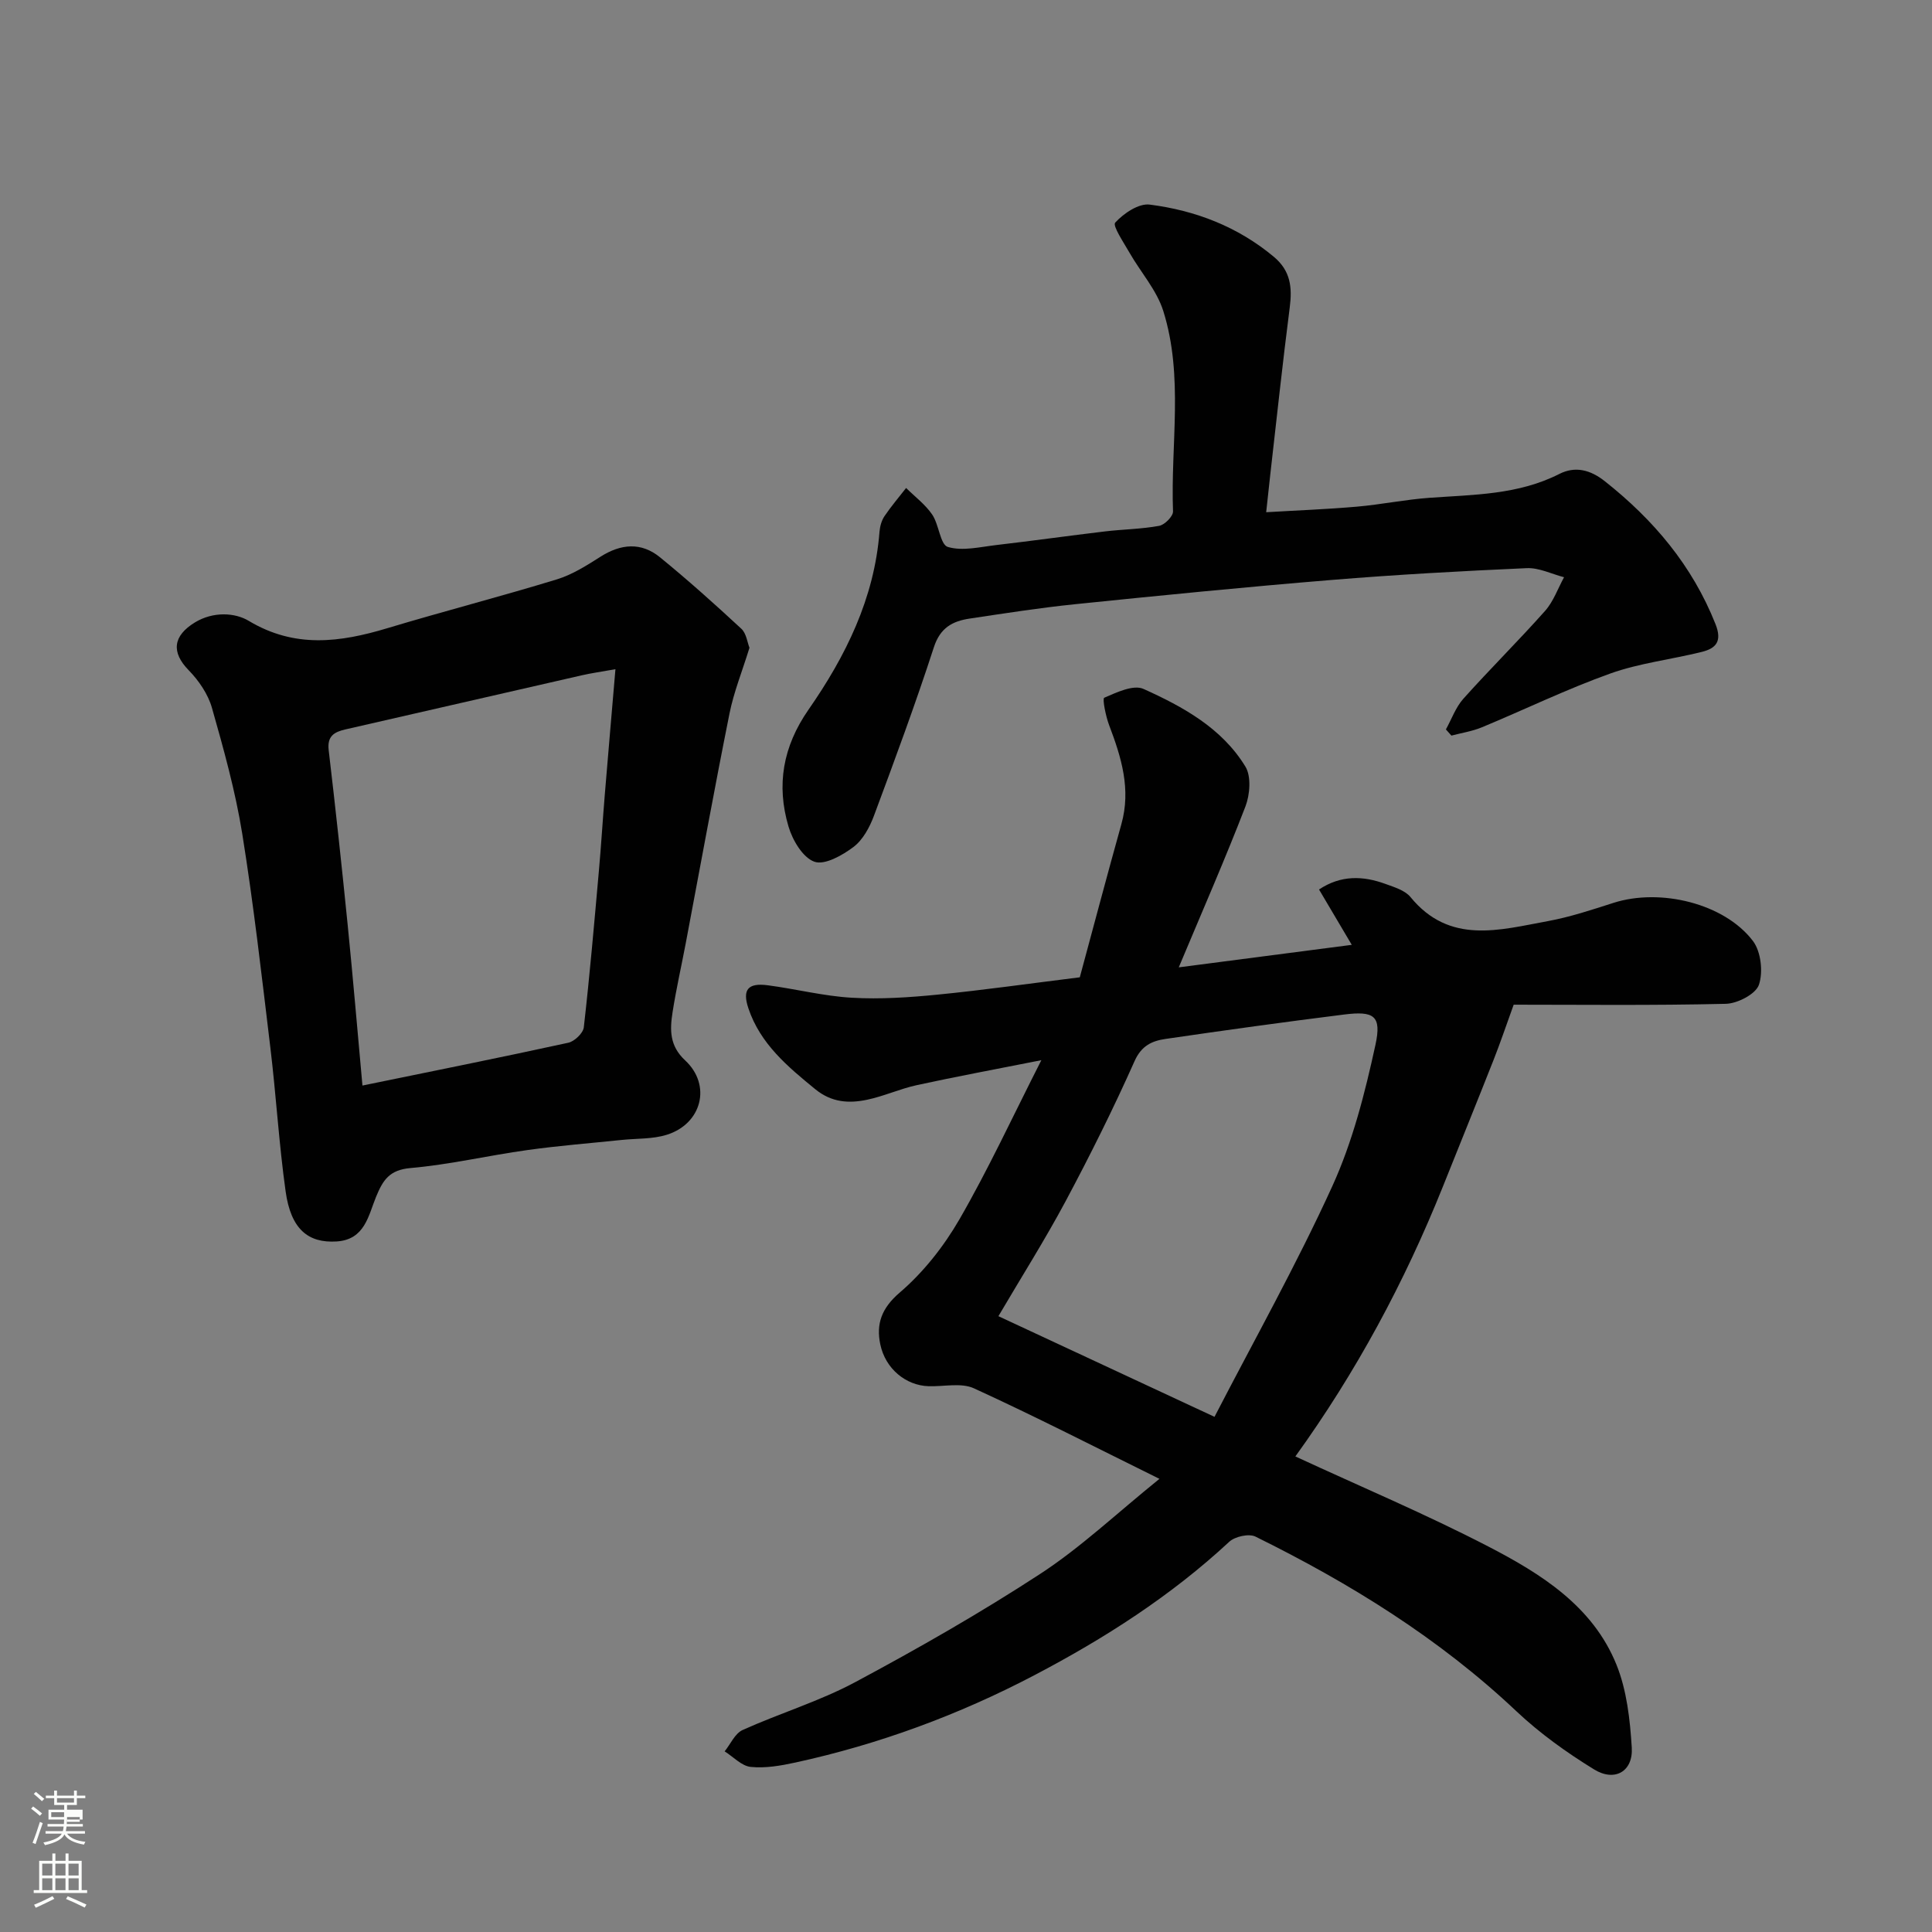 <svg enable-background="new 0 0 400 400" viewBox="0 0 400 400" xmlns="http://www.w3.org/2000/svg"><rect x="0" y="0" width="400" height="400" fill="#808080" stroke="none"/><path d="m6.44 374.46.42-.45c.65.47 1.27.95 1.85 1.44l-.45.49c-.65-.56-1.25-1.06-1.82-1.48m.93 7.33-.63-.26c.55-1.36 1.05-2.8 1.52-4.33.19.1.38.19.59.27-.46 1.29-.95 2.73-1.48 4.32m-.38-10.38.44-.42c.43.34 1.01.82 1.74 1.44l-.49.49c-.53-.51-1.09-1.01-1.69-1.51m2.5.35h1.72v-1.04h.59v1.04h3.52v-1.04h.59v1.04h1.75v.53h-1.75v1.42h-2.03v.97h3.22v2.03h-3.24c0 .35-.01.66-.03.93h3.32v.53h-3.37c-.03.27-.08.58-.15.94h3.96v.53h-3.71c.67.92 1.93 1.48 3.79 1.68-.13.24-.23.44-.29.59-2.13-.38-3.48-1.08-4.04-2.12-.43.97-1.77 1.72-4.03 2.23-.09-.19-.2-.37-.33-.55 2.1-.42 3.37-1.03 3.81-1.83h-3.36v-.53h3.58c.08-.29.13-.61.16-.94h-3.33v-.53h3.39c.02-.27.04-.58.04-.93h-3.23v-2.03h3.25v-.97h-2.07v-1.42h-1.73zm1.12 3.44v1h2.65c.01-.3.02-.44.01-.4v-.25-.35zm1.19-2h3.52v-.91h-3.52zm4.71 3h-2.63v.59c0 .15-.01.28-.01.4h2.64v-1.99z" fill="#fbfcfa"/><path d="m13.56 383.74h.63v1.52h2.72v6.07h1.13v.6h-11.06v-.6h1.13v-6.07h2.73v-1.52h.63v1.52h2.1v-1.52zm-2.69 8.83.38.56c-1.24.63-2.53 1.25-3.85 1.85-.1-.21-.21-.42-.34-.63 1.36-.55 2.63-1.15 3.81-1.78m-2.13-4.27h2.1v-2.45h-2.1zm0 3.04h2.1v-2.46h-2.1zm2.72-3.04h2.1v-2.45h-2.1zm0 3.04h2.1v-2.46h-2.1zm6.07 3.6c-1.41-.71-2.7-1.3-3.86-1.78l.35-.56c1.45.62 2.75 1.19 3.88 1.72zm-1.25-9.09h-2.1v2.45h2.1zm-2.09 5.49h2.1v-2.46h-2.1z" fill="#fbfcfa"/><g fill="#010101"><path d="m268.19 301.54c13.63 6.31 27.04 11.96 39.92 18.63 10.94 5.66 21.66 12.36 26.56 24.48 2.14 5.3 2.81 11.37 3.17 17.16.31 4.93-3.51 7.17-7.8 4.53-5.68-3.49-11.22-7.46-16.06-12.02-16.01-15.12-34.45-26.51-54.04-36.18-1.35-.67-4.26-.03-5.44 1.07-12.1 11.24-25.89 20.05-40.39 27.65-15.62 8.19-32.13 14.28-49.42 18.05-3.03.66-6.23 1.22-9.26.91-1.89-.19-3.6-2.09-5.4-3.22 1.22-1.51 2.13-3.7 3.72-4.42 7.71-3.48 15.93-5.95 23.35-9.93 13.04-6.98 25.94-14.35 38.32-22.43 8.33-5.44 15.67-12.4 24.63-19.64-13.43-6.63-25.79-12.97-38.4-18.74-2.64-1.21-6.24-.34-9.39-.44-4.64-.14-8.94-3.54-10.01-8.68-.87-4.18.23-7.45 4.02-10.7 4.89-4.18 9.12-9.55 12.36-15.15 5.95-10.3 10.96-21.14 16.97-32.97-9.43 1.87-17.64 3.39-25.8 5.17-3.48.76-6.8 2.29-10.28 3.02-3.76.79-7.33.58-10.7-2.16-5.77-4.71-11.41-9.42-13.87-16.76-1.3-3.87-.1-5.32 4-4.78 5.82.76 11.58 2.25 17.42 2.58 5.88.34 11.85-.06 17.73-.64 9.46-.93 18.88-2.28 29.46-3.59 2.75-10.14 5.6-20.95 8.61-31.71 2.03-7.24-.01-13.85-2.54-20.5-.7-1.85-1.43-5.49-1.01-5.67 2.57-1.11 6.05-2.77 8.14-1.82 8.19 3.69 16.24 8.12 21.09 16.08 1.24 2.04.94 5.81 0 8.26-4.19 10.87-8.88 21.56-13.8 33.3 12.59-1.64 23.91-3.11 35.82-4.66-2.26-3.81-4.46-7.53-6.78-11.46 4.52-3.01 9.11-2.85 13.76-1.15 1.83.67 4.03 1.32 5.17 2.71 8.11 9.91 18.43 6.82 28.44 4.99 4.62-.85 9.13-2.35 13.62-3.79 9.65-3.08 22.91.1 28.84 7.89 1.67 2.19 2.14 6.43 1.25 9.07-.65 1.93-4.43 3.89-6.86 3.95-15.19.36-30.39.18-43.92.18-1.56 4.31-2.76 7.88-4.14 11.38-3.46 8.78-7.02 17.53-10.52 26.29-7.93 19.78-17.96 38.43-30.54 55.86zm-61.48-29.04c14.74 6.86 29.18 13.59 44.74 20.84 8.17-15.81 16.96-31.46 24.38-47.73 4.21-9.22 6.77-19.32 8.94-29.28 1.32-6.06-.31-7.06-6.51-6.28-12.33 1.54-24.65 3.25-36.95 5.05-2.74.4-4.97 1.35-6.41 4.59-4.38 9.83-9.19 19.48-14.26 28.98-4.29 8.02-9.17 15.73-13.93 23.83z"/><path d="m155.17 134.11c-1.51 4.9-3.24 9.16-4.13 13.59-3.17 15.81-6.05 31.68-9.05 47.52-.91 4.8-2 9.57-2.75 14.4-.56 3.59-.64 6.9 2.61 9.92 5.52 5.12 3.46 13.16-3.83 15.41-2.92.91-6.18.74-9.28 1.06-6.52.68-13.07 1.19-19.56 2.1-8.08 1.12-16.07 3.01-24.17 3.72-4.38.38-5.72 2.47-7.16 5.98-1.58 3.85-2.31 8.85-8.15 9.22-5.92.38-9.47-2.57-10.56-10.33-1.39-9.9-1.97-19.91-3.17-29.84-1.78-14.78-3.46-29.58-5.82-44.27-1.42-8.8-3.83-17.46-6.27-26.04-.81-2.84-2.72-5.64-4.81-7.78-3.67-3.75-3.25-7.13 1.28-9.9 3.82-2.33 8.33-2.02 11.13-.34 9.55 5.74 18.91 4.48 28.72 1.53 11.66-3.51 23.46-6.55 35.1-10.11 3.21-.98 6.19-2.89 9.06-4.71 4.21-2.67 8.41-3.02 12.27.13 5.79 4.72 11.36 9.71 16.84 14.79 1.06.96 1.26 2.87 1.7 3.95zm-27.75 4.44c-3.08.55-5.01.82-6.9 1.25-16.34 3.73-32.68 7.49-49.02 11.22-2.3.53-3.79 1.37-3.45 4.29 1.42 12.04 2.72 24.09 3.93 36.15 1.11 11.05 2.04 22.11 3.06 33.29 14.54-2.98 28.6-5.8 42.61-8.86 1.29-.28 3.08-1.98 3.22-3.19 1.23-10.76 2.16-21.56 3.12-32.35.47-5.25.79-10.51 1.22-15.76.69-8.33 1.41-16.65 2.21-26.04z"/><path d="m262.15 106.05c6.35-.38 12.57-.61 18.76-1.15 5.05-.44 10.05-1.48 15.1-1.84 9.14-.65 18.33-.61 26.82-4.93 3.31-1.68 6.45-.86 9.44 1.51 10.09 7.98 18.09 17.45 22.9 29.56 1.43 3.59.11 5.04-2.84 5.77-6.3 1.57-12.88 2.31-18.95 4.48-9.03 3.23-17.7 7.45-26.57 11.13-2 .83-4.2 1.16-6.31 1.72-.38-.43-.76-.86-1.14-1.28 1.18-2.14 2.03-4.58 3.61-6.35 5.52-6.17 11.42-12 16.92-18.19 1.73-1.95 2.65-4.63 3.93-6.97-2.58-.67-5.19-2-7.74-1.88-13.5.6-27.01 1.34-40.47 2.45-17.68 1.45-35.33 3.2-52.98 5.01-7.32.75-14.59 1.89-21.87 2.98-3.54.53-6.1 1.89-7.41 5.93-3.81 11.74-8.1 23.33-12.41 34.9-.89 2.38-2.29 4.99-4.24 6.46-2.3 1.73-5.97 3.81-8.09 3.05-2.4-.86-4.53-4.46-5.36-7.29-2.54-8.58-1.17-16.55 4.14-24.19 7.69-11.06 13.63-23.02 14.7-36.83.09-1.1.42-2.32 1.03-3.23 1.37-2.03 2.97-3.9 4.48-5.84 1.83 1.81 3.97 3.41 5.4 5.5 1.42 2.09 1.66 6.24 3.24 6.71 3.05.91 6.7-.01 10.08-.4 7.48-.87 14.93-1.92 22.41-2.81 3.75-.45 7.56-.48 11.26-1.16 1.15-.21 2.91-1.99 2.87-2.99-.52-13.85 2.24-27.93-2.01-41.48-1.36-4.33-4.68-8.03-7-12.08-1.19-2.09-3.55-5.58-2.96-6.23 1.75-1.91 4.87-4.03 7.15-3.73 9.46 1.21 18.22 4.56 25.71 10.82 3.46 2.9 3.81 6.32 3.28 10.44-1.48 11.52-2.71 23.07-4.03 34.61-.27 2.4-.53 4.81-.85 7.82z"/></g></svg>